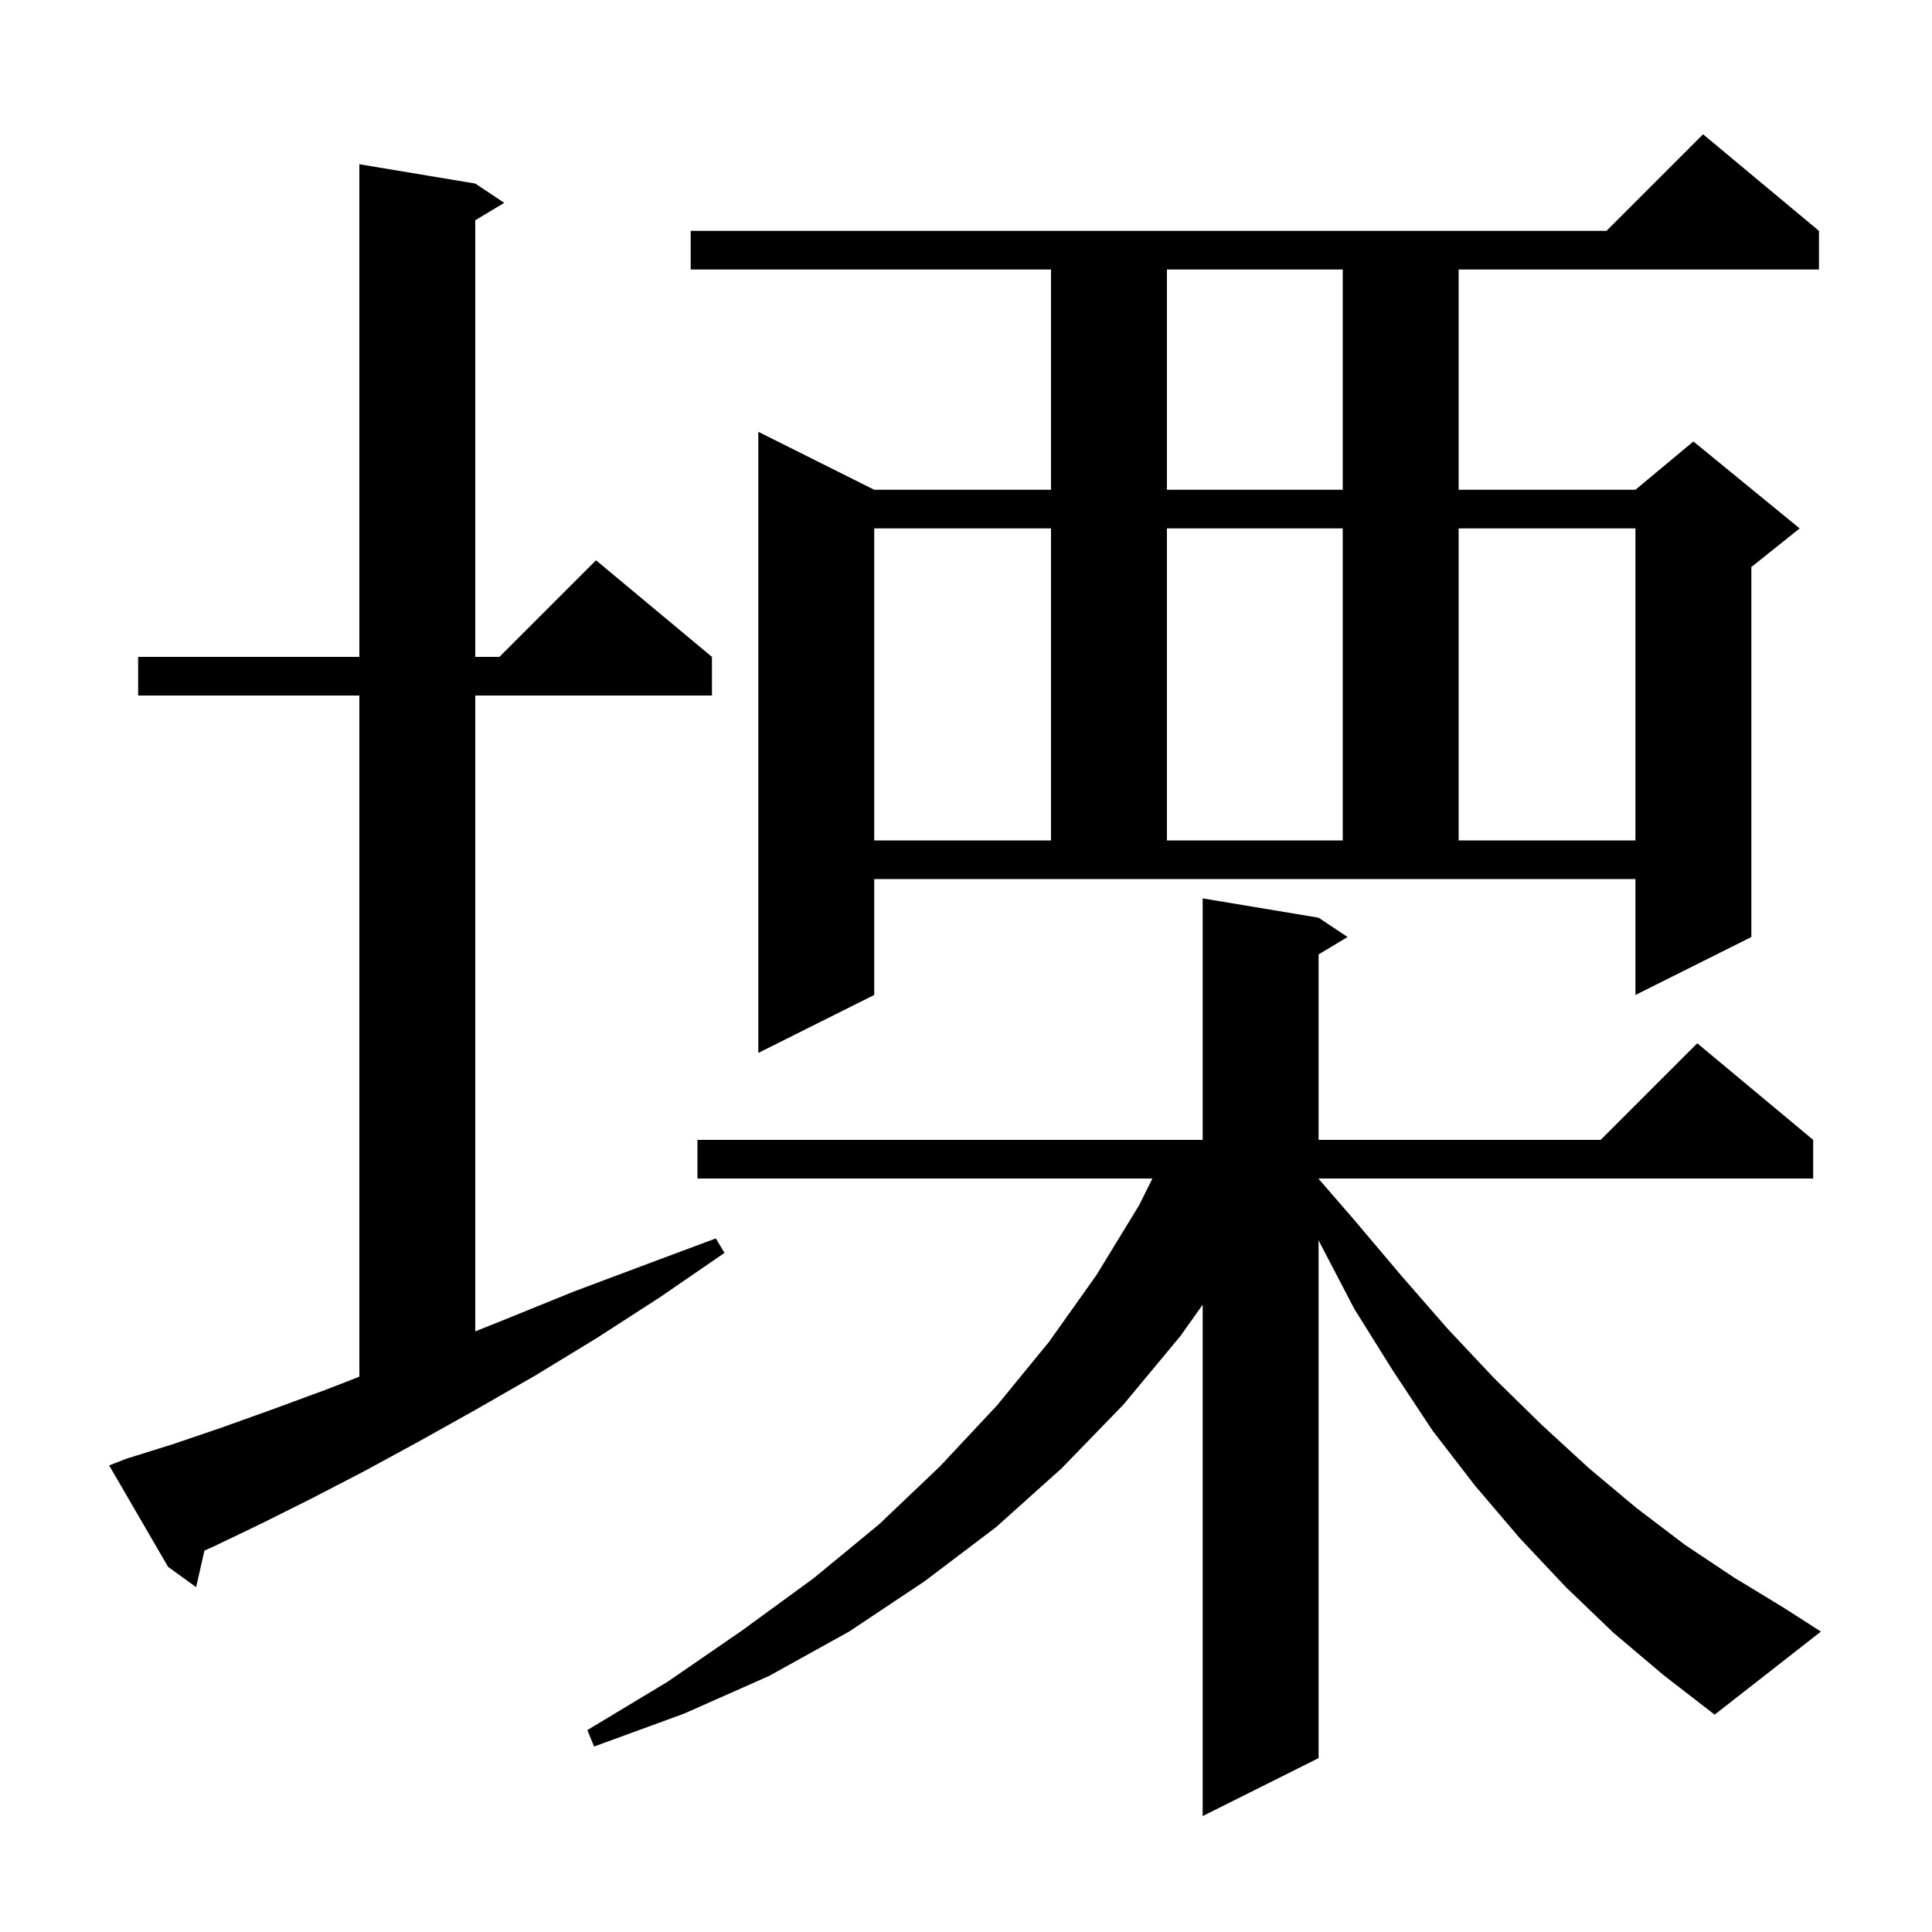 <svg xmlns="http://www.w3.org/2000/svg" xmlns:xlink="http://www.w3.org/1999/xlink" version="1.1" baseProfile="full" viewBox="0 0 200 200" width="200" height="200">
<g fill="black">
<path d="M 167.0 169.0 L 162.1 164.3 L 157.3 159.2 L 152.7 153.8 L 148.3 148.1 L 144.2 141.9 L 140.2 135.5 L 136.6 128.6 L 136.5 128.365 L 136.5 182.0 L 124.5 188.0 L 124.5 135.063 L 122.2 138.3 L 116.3 145.4 L 109.9 152.0 L 103.1 158.1 L 95.7 163.7 L 87.9 168.9 L 79.6 173.5 L 70.8 177.4 L 61.5 180.8 L 60.8 179.1 L 69.1 174.1 L 76.8 168.8 L 84.2 163.4 L 91.0 157.8 L 97.3 151.8 L 103.2 145.5 L 108.6 138.9 L 113.5 132.0 L 117.9 124.8 L 119.3 122.0 L 72.2 122.0 L 72.2 118.0 L 124.5 118.0 L 124.5 93.0 L 136.5 95.0 L 139.5 97.0 L 136.5 98.8 L 136.5 118.0 L 165.7 118.0 L 175.7 108.0 L 187.7 118.0 L 187.7 122.0 L 136.5 122.0 L 136.5 122.031 L 140.2 126.3 L 145.1 132.1 L 149.9 137.6 L 154.7 142.7 L 159.6 147.5 L 164.5 152.0 L 169.4 156.1 L 174.4 159.9 L 179.5 163.3 L 184.6 166.4 L 188.5 168.9 L 177.5 177.5 L 172.2 173.4 Z M 13.1 151.0 L 17.9 149.5 L 22.9 147.8 L 28.2 145.9 L 33.9 143.8 L 37.2 142.514 L 37.2 72.0 L 14.3 72.0 L 14.3 68.0 L 37.2 68.0 L 37.2 17.0 L 49.2 19.0 L 52.2 21.0 L 49.2 22.8 L 49.2 68.0 L 51.7 68.0 L 61.7 58.0 L 73.7 68.0 L 73.7 72.0 L 49.2 72.0 L 49.2 137.82 L 52.5 136.5 L 59.4 133.7 L 66.6 131.0 L 74.1 128.2 L 75.0 129.7 L 68.3 134.3 L 61.8 138.5 L 55.4 142.4 L 49.3 145.9 L 43.4 149.2 L 37.7 152.3 L 32.3 155.1 L 27.1 157.7 L 22.1 160.1 L 21.164 160.518 L 20.3 164.3 L 17.4 162.2 L 11.3 151.7 Z M 90.5 103.0 L 78.5 109.0 L 78.5 44.7 L 90.5 50.7 L 108.8 50.7 L 108.8 27.9 L 71.5 27.9 L 71.5 23.9 L 166.3 23.9 L 176.3 13.9 L 188.3 23.9 L 188.3 27.9 L 151.0 27.9 L 151.0 50.7 L 169.3 50.7 L 175.3 45.7 L 186.3 54.7 L 181.3 58.7 L 181.3 97.0 L 169.3 103.0 L 169.3 91.0 L 90.5 91.0 Z M 90.5 54.7 L 90.5 87.0 L 108.8 87.0 L 108.8 54.7 Z M 120.8 54.7 L 120.8 87.0 L 139.0 87.0 L 139.0 54.7 Z M 151.0 54.7 L 151.0 87.0 L 169.3 87.0 L 169.3 54.7 Z M 120.8 27.9 L 120.8 50.7 L 139.0 50.7 L 139.0 27.9 Z " />
</g>
</svg>
